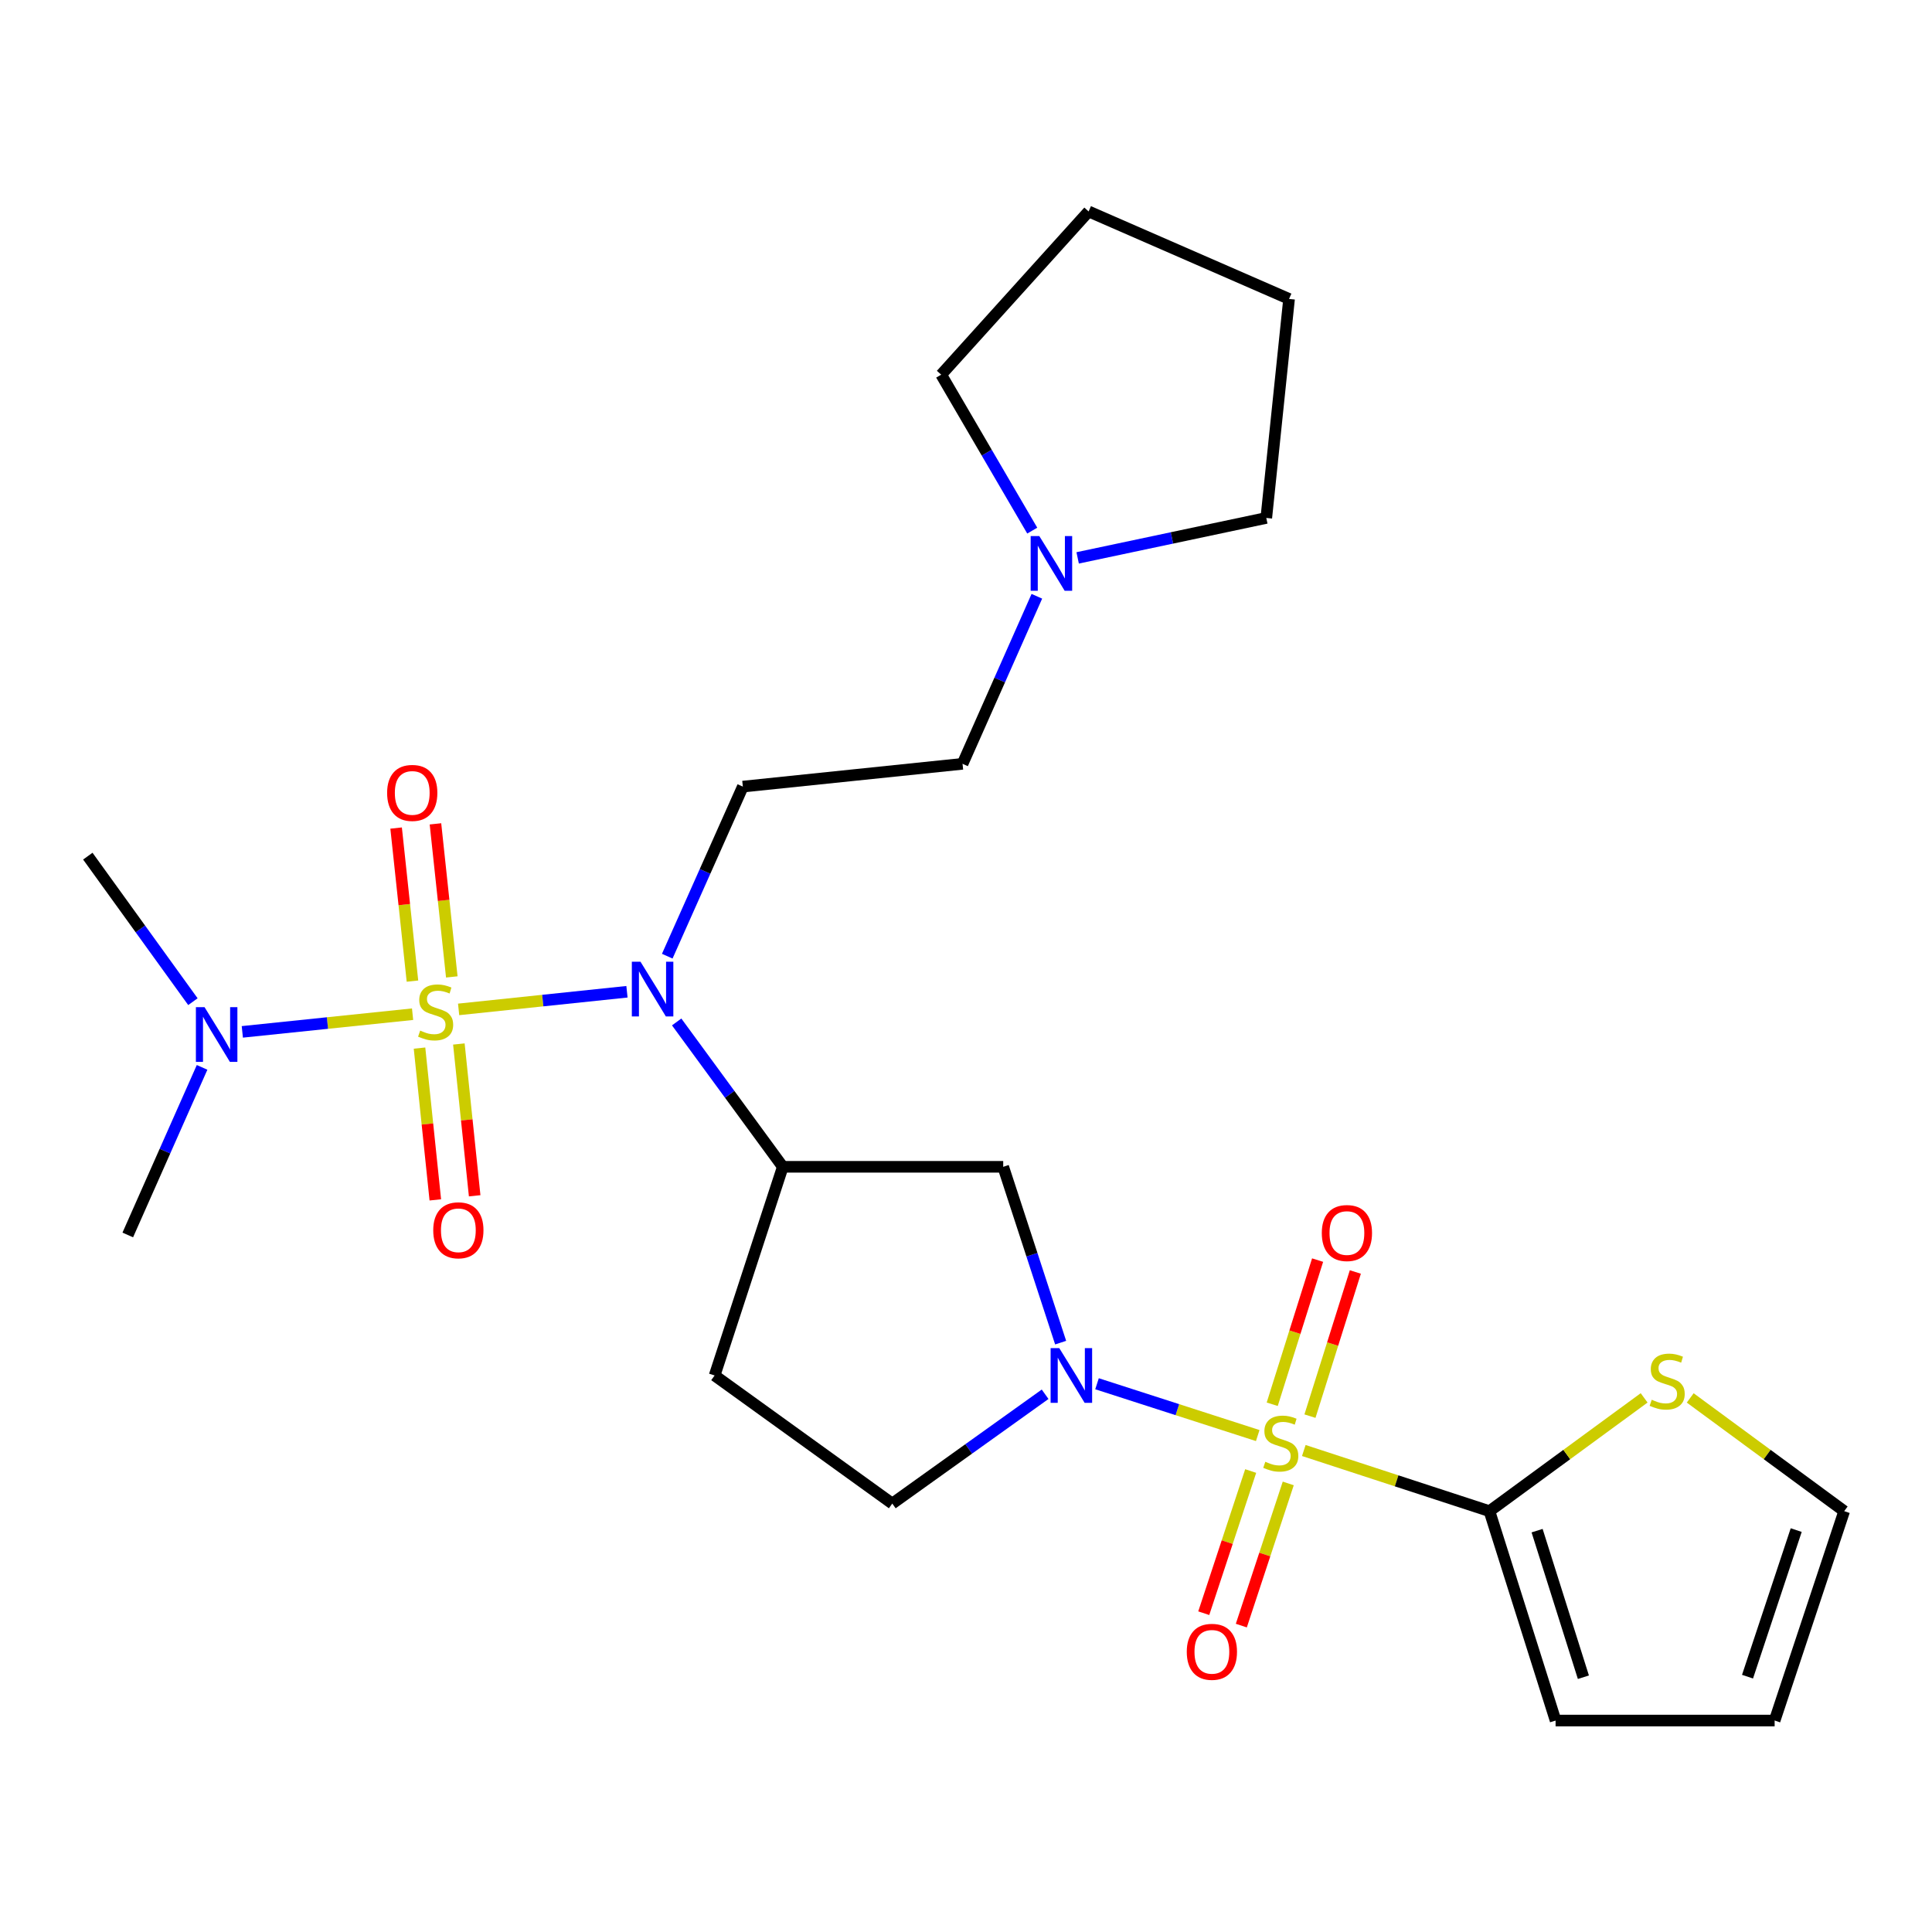 <?xml version='1.0' encoding='iso-8859-1'?>
<svg version='1.1' baseProfile='full'
              xmlns='http://www.w3.org/2000/svg'
                      xmlns:rdkit='http://www.rdkit.org/xml'
                      xmlns:xlink='http://www.w3.org/1999/xlink'
                  xml:space='preserve'
width='1000px' height='1000px' viewBox='0 0 1000 1000'>
<!-- END OF HEADER -->
<rect style='opacity:1.0;fill:#FFFFFF;stroke:none' width='1000' height='1000' x='0' y='0'> </rect>
<path class='bond-1' d='M 650.999,743.042 L 609.406,729.634' style='fill:none;fill-rule:evenodd;stroke:#CCCC00;stroke-width:6px;stroke-linecap:butt;stroke-linejoin:miter;stroke-opacity:1' />
<path class='bond-1' d='M 609.406,729.634 L 567.814,716.227' style='fill:none;fill-rule:evenodd;stroke:#0000FF;stroke-width:6px;stroke-linecap:butt;stroke-linejoin:miter;stroke-opacity:1' />
<path class='bond-3' d='M 674.847,750.781 L 722.892,766.479' style='fill:none;fill-rule:evenodd;stroke:#CCCC00;stroke-width:6px;stroke-linecap:butt;stroke-linejoin:miter;stroke-opacity:1' />
<path class='bond-3' d='M 722.892,766.479 L 770.937,782.177' style='fill:none;fill-rule:evenodd;stroke:#000000;stroke-width:6px;stroke-linecap:butt;stroke-linejoin:miter;stroke-opacity:1' />
<path class='bond-11' d='M 647.352,761.4 L 635.206,798.195' style='fill:none;fill-rule:evenodd;stroke:#CCCC00;stroke-width:6px;stroke-linecap:butt;stroke-linejoin:miter;stroke-opacity:1' />
<path class='bond-11' d='M 635.206,798.195 L 623.06,834.99' style='fill:none;fill-rule:evenodd;stroke:#FF0000;stroke-width:6px;stroke-linecap:butt;stroke-linejoin:miter;stroke-opacity:1' />
<path class='bond-11' d='M 666.798,767.819 L 654.652,804.614' style='fill:none;fill-rule:evenodd;stroke:#CCCC00;stroke-width:6px;stroke-linecap:butt;stroke-linejoin:miter;stroke-opacity:1' />
<path class='bond-11' d='M 654.652,804.614 L 642.506,841.409' style='fill:none;fill-rule:evenodd;stroke:#FF0000;stroke-width:6px;stroke-linecap:butt;stroke-linejoin:miter;stroke-opacity:1' />
<path class='bond-12' d='M 678.035,732.99 L 689.778,695.683' style='fill:none;fill-rule:evenodd;stroke:#CCCC00;stroke-width:6px;stroke-linecap:butt;stroke-linejoin:miter;stroke-opacity:1' />
<path class='bond-12' d='M 689.778,695.683 L 701.522,658.376' style='fill:none;fill-rule:evenodd;stroke:#FF0000;stroke-width:6px;stroke-linecap:butt;stroke-linejoin:miter;stroke-opacity:1' />
<path class='bond-12' d='M 658.501,726.842 L 670.245,689.534' style='fill:none;fill-rule:evenodd;stroke:#CCCC00;stroke-width:6px;stroke-linecap:butt;stroke-linejoin:miter;stroke-opacity:1' />
<path class='bond-12' d='M 670.245,689.534 L 681.989,652.227' style='fill:none;fill-rule:evenodd;stroke:#FF0000;stroke-width:6px;stroke-linecap:butt;stroke-linejoin:miter;stroke-opacity:1' />
<path class='bond-0' d='M 237.383,522.462 L 280.949,517.899' style='fill:none;fill-rule:evenodd;stroke:#CCCC00;stroke-width:6px;stroke-linecap:butt;stroke-linejoin:miter;stroke-opacity:1' />
<path class='bond-0' d='M 280.949,517.899 L 324.516,513.335' style='fill:none;fill-rule:evenodd;stroke:#0000FF;stroke-width:6px;stroke-linecap:butt;stroke-linejoin:miter;stroke-opacity:1' />
<path class='bond-7' d='M 213.551,524.947 L 169.487,529.52' style='fill:none;fill-rule:evenodd;stroke:#CCCC00;stroke-width:6px;stroke-linecap:butt;stroke-linejoin:miter;stroke-opacity:1' />
<path class='bond-7' d='M 169.487,529.52 L 125.423,534.093' style='fill:none;fill-rule:evenodd;stroke:#0000FF;stroke-width:6px;stroke-linecap:butt;stroke-linejoin:miter;stroke-opacity:1' />
<path class='bond-9' d='M 233.849,505.651 L 229.62,466.039' style='fill:none;fill-rule:evenodd;stroke:#CCCC00;stroke-width:6px;stroke-linecap:butt;stroke-linejoin:miter;stroke-opacity:1' />
<path class='bond-9' d='M 229.62,466.039 L 225.391,426.426' style='fill:none;fill-rule:evenodd;stroke:#FF0000;stroke-width:6px;stroke-linecap:butt;stroke-linejoin:miter;stroke-opacity:1' />
<path class='bond-9' d='M 213.487,507.825 L 209.258,468.213' style='fill:none;fill-rule:evenodd;stroke:#CCCC00;stroke-width:6px;stroke-linecap:butt;stroke-linejoin:miter;stroke-opacity:1' />
<path class='bond-9' d='M 209.258,468.213 L 205.028,428.6' style='fill:none;fill-rule:evenodd;stroke:#FF0000;stroke-width:6px;stroke-linecap:butt;stroke-linejoin:miter;stroke-opacity:1' />
<path class='bond-10' d='M 217.14,542.49 L 221.23,581.774' style='fill:none;fill-rule:evenodd;stroke:#CCCC00;stroke-width:6px;stroke-linecap:butt;stroke-linejoin:miter;stroke-opacity:1' />
<path class='bond-10' d='M 221.23,581.774 L 225.319,621.059' style='fill:none;fill-rule:evenodd;stroke:#FF0000;stroke-width:6px;stroke-linecap:butt;stroke-linejoin:miter;stroke-opacity:1' />
<path class='bond-10' d='M 237.508,540.369 L 241.598,579.654' style='fill:none;fill-rule:evenodd;stroke:#CCCC00;stroke-width:6px;stroke-linecap:butt;stroke-linejoin:miter;stroke-opacity:1' />
<path class='bond-10' d='M 241.598,579.654 L 245.687,618.939' style='fill:none;fill-rule:evenodd;stroke:#FF0000;stroke-width:6px;stroke-linecap:butt;stroke-linejoin:miter;stroke-opacity:1' />
<path class='bond-5' d='M 548.987,694.948 L 534.124,649.443' style='fill:none;fill-rule:evenodd;stroke:#0000FF;stroke-width:6px;stroke-linecap:butt;stroke-linejoin:miter;stroke-opacity:1' />
<path class='bond-5' d='M 534.124,649.443 L 519.261,603.938' style='fill:none;fill-rule:evenodd;stroke:#000000;stroke-width:6px;stroke-linecap:butt;stroke-linejoin:miter;stroke-opacity:1' />
<path class='bond-15' d='M 540.951,721.668 L 501.397,749.96' style='fill:none;fill-rule:evenodd;stroke:#0000FF;stroke-width:6px;stroke-linecap:butt;stroke-linejoin:miter;stroke-opacity:1' />
<path class='bond-15' d='M 501.397,749.96 L 461.842,778.252' style='fill:none;fill-rule:evenodd;stroke:#000000;stroke-width:6px;stroke-linecap:butt;stroke-linejoin:miter;stroke-opacity:1' />
<path class='bond-2' d='M 350.242,528.957 L 377.709,566.447' style='fill:none;fill-rule:evenodd;stroke:#0000FF;stroke-width:6px;stroke-linecap:butt;stroke-linejoin:miter;stroke-opacity:1' />
<path class='bond-2' d='M 377.709,566.447 L 405.175,603.938' style='fill:none;fill-rule:evenodd;stroke:#000000;stroke-width:6px;stroke-linecap:butt;stroke-linejoin:miter;stroke-opacity:1' />
<path class='bond-6' d='M 345.369,494.917 L 364.931,451.03' style='fill:none;fill-rule:evenodd;stroke:#0000FF;stroke-width:6px;stroke-linecap:butt;stroke-linejoin:miter;stroke-opacity:1' />
<path class='bond-6' d='M 364.931,451.03 L 384.492,407.143' style='fill:none;fill-rule:evenodd;stroke:#000000;stroke-width:6px;stroke-linecap:butt;stroke-linejoin:miter;stroke-opacity:1' />
<path class='bond-8' d='M 770.937,782.177 L 810.967,752.854' style='fill:none;fill-rule:evenodd;stroke:#000000;stroke-width:6px;stroke-linecap:butt;stroke-linejoin:miter;stroke-opacity:1' />
<path class='bond-8' d='M 810.967,752.854 L 850.998,723.532' style='fill:none;fill-rule:evenodd;stroke:#CCCC00;stroke-width:6px;stroke-linecap:butt;stroke-linejoin:miter;stroke-opacity:1' />
<path class='bond-16' d='M 770.937,782.177 L 805.169,890.551' style='fill:none;fill-rule:evenodd;stroke:#000000;stroke-width:6px;stroke-linecap:butt;stroke-linejoin:miter;stroke-opacity:1' />
<path class='bond-16' d='M 795.599,792.265 L 819.561,868.127' style='fill:none;fill-rule:evenodd;stroke:#000000;stroke-width:6px;stroke-linecap:butt;stroke-linejoin:miter;stroke-opacity:1' />
<path class='bond-4' d='M 405.175,603.938 L 519.261,603.938' style='fill:none;fill-rule:evenodd;stroke:#000000;stroke-width:6px;stroke-linecap:butt;stroke-linejoin:miter;stroke-opacity:1' />
<path class='bond-27' d='M 405.175,603.938 L 369.884,711.948' style='fill:none;fill-rule:evenodd;stroke:#000000;stroke-width:6px;stroke-linecap:butt;stroke-linejoin:miter;stroke-opacity:1' />
<path class='bond-18' d='M 384.492,407.143 L 498.214,395.357' style='fill:none;fill-rule:evenodd;stroke:#000000;stroke-width:6px;stroke-linecap:butt;stroke-linejoin:miter;stroke-opacity:1' />
<path class='bond-22' d='M 104.598,552.47 L 85.368,595.843' style='fill:none;fill-rule:evenodd;stroke:#0000FF;stroke-width:6px;stroke-linecap:butt;stroke-linejoin:miter;stroke-opacity:1' />
<path class='bond-22' d='M 85.368,595.843 L 66.137,639.217' style='fill:none;fill-rule:evenodd;stroke:#000000;stroke-width:6px;stroke-linecap:butt;stroke-linejoin:miter;stroke-opacity:1' />
<path class='bond-23' d='M 99.852,518.465 L 72.653,480.802' style='fill:none;fill-rule:evenodd;stroke:#0000FF;stroke-width:6px;stroke-linecap:butt;stroke-linejoin:miter;stroke-opacity:1' />
<path class='bond-23' d='M 72.653,480.802 L 45.455,443.139' style='fill:none;fill-rule:evenodd;stroke:#000000;stroke-width:6px;stroke-linecap:butt;stroke-linejoin:miter;stroke-opacity:1' />
<path class='bond-17' d='M 874.852,723.562 L 914.699,752.869' style='fill:none;fill-rule:evenodd;stroke:#CCCC00;stroke-width:6px;stroke-linecap:butt;stroke-linejoin:miter;stroke-opacity:1' />
<path class='bond-17' d='M 914.699,752.869 L 954.545,782.177' style='fill:none;fill-rule:evenodd;stroke:#000000;stroke-width:6px;stroke-linecap:butt;stroke-linejoin:miter;stroke-opacity:1' />
<path class='bond-13' d='M 369.884,711.948 L 461.842,778.252' style='fill:none;fill-rule:evenodd;stroke:#000000;stroke-width:6px;stroke-linecap:butt;stroke-linejoin:miter;stroke-opacity:1' />
<path class='bond-14' d='M 536.673,308.632 L 517.443,351.994' style='fill:none;fill-rule:evenodd;stroke:#0000FF;stroke-width:6px;stroke-linecap:butt;stroke-linejoin:miter;stroke-opacity:1' />
<path class='bond-14' d='M 517.443,351.994 L 498.214,395.357' style='fill:none;fill-rule:evenodd;stroke:#000000;stroke-width:6px;stroke-linecap:butt;stroke-linejoin:miter;stroke-opacity:1' />
<path class='bond-20' d='M 557.792,288.759 L 606.61,278.423' style='fill:none;fill-rule:evenodd;stroke:#0000FF;stroke-width:6px;stroke-linecap:butt;stroke-linejoin:miter;stroke-opacity:1' />
<path class='bond-20' d='M 606.61,278.423 L 655.429,268.086' style='fill:none;fill-rule:evenodd;stroke:#000000;stroke-width:6px;stroke-linecap:butt;stroke-linejoin:miter;stroke-opacity:1' />
<path class='bond-21' d='M 534.289,274.647 L 510.723,234.289' style='fill:none;fill-rule:evenodd;stroke:#0000FF;stroke-width:6px;stroke-linecap:butt;stroke-linejoin:miter;stroke-opacity:1' />
<path class='bond-21' d='M 510.723,234.289 L 487.156,193.932' style='fill:none;fill-rule:evenodd;stroke:#000000;stroke-width:6px;stroke-linecap:butt;stroke-linejoin:miter;stroke-opacity:1' />
<path class='bond-19' d='M 805.169,890.551 L 918.55,890.551' style='fill:none;fill-rule:evenodd;stroke:#000000;stroke-width:6px;stroke-linecap:butt;stroke-linejoin:miter;stroke-opacity:1' />
<path class='bond-26' d='M 954.545,782.177 L 918.55,890.551' style='fill:none;fill-rule:evenodd;stroke:#000000;stroke-width:6px;stroke-linecap:butt;stroke-linejoin:miter;stroke-opacity:1' />
<path class='bond-26' d='M 929.712,791.978 L 904.515,867.84' style='fill:none;fill-rule:evenodd;stroke:#000000;stroke-width:6px;stroke-linecap:butt;stroke-linejoin:miter;stroke-opacity:1' />
<path class='bond-25' d='M 655.429,268.086 L 667.215,154.728' style='fill:none;fill-rule:evenodd;stroke:#000000;stroke-width:6px;stroke-linecap:butt;stroke-linejoin:miter;stroke-opacity:1' />
<path class='bond-24' d='M 487.156,193.932 L 563.471,109.449' style='fill:none;fill-rule:evenodd;stroke:#000000;stroke-width:6px;stroke-linecap:butt;stroke-linejoin:miter;stroke-opacity:1' />
<path class='bond-28' d='M 563.471,109.449 L 667.215,154.728' style='fill:none;fill-rule:evenodd;stroke:#000000;stroke-width:6px;stroke-linecap:butt;stroke-linejoin:miter;stroke-opacity:1' />
<path  class='atom-0' d='M 654.926 756.606
Q 655.246 756.726, 656.566 757.286
Q 657.886 757.846, 659.326 758.206
Q 660.806 758.526, 662.246 758.526
Q 664.926 758.526, 666.486 757.246
Q 668.046 755.926, 668.046 753.646
Q 668.046 752.086, 667.246 751.126
Q 666.486 750.166, 665.286 749.646
Q 664.086 749.126, 662.086 748.526
Q 659.566 747.766, 658.046 747.046
Q 656.566 746.326, 655.486 744.806
Q 654.446 743.286, 654.446 740.726
Q 654.446 737.166, 656.846 734.966
Q 659.286 732.766, 664.086 732.766
Q 667.366 732.766, 671.086 734.326
L 670.166 737.406
Q 666.766 736.006, 664.206 736.006
Q 661.446 736.006, 659.926 737.166
Q 658.406 738.286, 658.446 740.246
Q 658.446 741.766, 659.206 742.686
Q 660.006 743.606, 661.126 744.126
Q 662.286 744.646, 664.206 745.246
Q 666.766 746.046, 668.286 746.846
Q 669.806 747.646, 670.886 749.286
Q 672.006 750.886, 672.006 753.646
Q 672.006 757.566, 669.366 759.686
Q 666.766 761.766, 662.406 761.766
Q 659.886 761.766, 657.966 761.206
Q 656.086 760.686, 653.846 759.766
L 654.926 756.606
' fill='#CCCC00'/>
<path  class='atom-1' d='M 217.48 533.429
Q 217.8 533.549, 219.12 534.109
Q 220.44 534.669, 221.88 535.029
Q 223.36 535.349, 224.8 535.349
Q 227.48 535.349, 229.04 534.069
Q 230.6 532.749, 230.6 530.469
Q 230.6 528.909, 229.8 527.949
Q 229.04 526.989, 227.84 526.469
Q 226.64 525.949, 224.64 525.349
Q 222.12 524.589, 220.6 523.869
Q 219.12 523.149, 218.04 521.629
Q 217 520.109, 217 517.549
Q 217 513.989, 219.4 511.789
Q 221.84 509.589, 226.64 509.589
Q 229.92 509.589, 233.64 511.149
L 232.72 514.229
Q 229.32 512.829, 226.76 512.829
Q 224 512.829, 222.48 513.989
Q 220.96 515.109, 221 517.069
Q 221 518.589, 221.76 519.509
Q 222.56 520.429, 223.68 520.949
Q 224.84 521.469, 226.76 522.069
Q 229.32 522.869, 230.84 523.669
Q 232.36 524.469, 233.44 526.109
Q 234.56 527.709, 234.56 530.469
Q 234.56 534.389, 231.92 536.509
Q 229.32 538.589, 224.96 538.589
Q 222.44 538.589, 220.52 538.029
Q 218.64 537.509, 216.4 536.589
L 217.48 533.429
' fill='#CCCC00'/>
<path  class='atom-2' d='M 548.28 697.788
L 557.56 712.788
Q 558.48 714.268, 559.96 716.948
Q 561.44 719.628, 561.52 719.788
L 561.52 697.788
L 565.28 697.788
L 565.28 726.108
L 561.4 726.108
L 551.44 709.708
Q 550.28 707.788, 549.04 705.588
Q 547.84 703.388, 547.48 702.708
L 547.48 726.108
L 543.8 726.108
L 543.8 697.788
L 548.28 697.788
' fill='#0000FF'/>
<path  class='atom-3' d='M 331.519 497.786
L 340.799 512.786
Q 341.719 514.266, 343.199 516.946
Q 344.679 519.626, 344.759 519.786
L 344.759 497.786
L 348.519 497.786
L 348.519 526.106
L 344.639 526.106
L 334.679 509.706
Q 333.519 507.786, 332.279 505.586
Q 331.079 503.386, 330.719 502.706
L 330.719 526.106
L 327.039 526.106
L 327.039 497.786
L 331.519 497.786
' fill='#0000FF'/>
<path  class='atom-8' d='M 105.873 521.313
L 115.153 536.313
Q 116.073 537.793, 117.553 540.473
Q 119.033 543.153, 119.113 543.313
L 119.113 521.313
L 122.873 521.313
L 122.873 549.633
L 118.993 549.633
L 109.033 533.233
Q 107.873 531.313, 106.633 529.113
Q 105.433 526.913, 105.073 526.233
L 105.073 549.633
L 101.393 549.633
L 101.393 521.313
L 105.873 521.313
' fill='#0000FF'/>
<path  class='atom-9' d='M 854.929 724.512
Q 855.249 724.632, 856.569 725.192
Q 857.889 725.752, 859.329 726.112
Q 860.809 726.432, 862.249 726.432
Q 864.929 726.432, 866.489 725.152
Q 868.049 723.832, 868.049 721.552
Q 868.049 719.992, 867.249 719.032
Q 866.489 718.072, 865.289 717.552
Q 864.089 717.032, 862.089 716.432
Q 859.569 715.672, 858.049 714.952
Q 856.569 714.232, 855.489 712.712
Q 854.449 711.192, 854.449 708.632
Q 854.449 705.072, 856.849 702.872
Q 859.289 700.672, 864.089 700.672
Q 867.369 700.672, 871.089 702.232
L 870.169 705.312
Q 866.769 703.912, 864.209 703.912
Q 861.449 703.912, 859.929 705.072
Q 858.409 706.192, 858.449 708.152
Q 858.449 709.672, 859.209 710.592
Q 860.009 711.512, 861.129 712.032
Q 862.289 712.552, 864.209 713.152
Q 866.769 713.952, 868.289 714.752
Q 869.809 715.552, 870.889 717.192
Q 872.009 718.792, 872.009 721.552
Q 872.009 725.472, 869.369 727.592
Q 866.769 729.672, 862.409 729.672
Q 859.889 729.672, 857.969 729.112
Q 856.089 728.592, 853.849 727.672
L 854.929 724.512
' fill='#CCCC00'/>
<path  class='atom-10' d='M 200.375 410.409
Q 200.375 403.609, 203.735 399.809
Q 207.095 396.009, 213.375 396.009
Q 219.655 396.009, 223.015 399.809
Q 226.375 403.609, 226.375 410.409
Q 226.375 417.289, 222.975 421.209
Q 219.575 425.089, 213.375 425.089
Q 207.135 425.089, 203.735 421.209
Q 200.375 417.329, 200.375 410.409
M 213.375 421.889
Q 217.695 421.889, 220.015 419.009
Q 222.375 416.089, 222.375 410.409
Q 222.375 404.849, 220.015 402.049
Q 217.695 399.209, 213.375 399.209
Q 209.055 399.209, 206.695 402.009
Q 204.375 404.809, 204.375 410.409
Q 204.375 416.129, 206.695 419.009
Q 209.055 421.889, 213.375 421.889
' fill='#FF0000'/>
<path  class='atom-11' d='M 224.243 636.794
Q 224.243 629.994, 227.603 626.194
Q 230.963 622.394, 237.243 622.394
Q 243.523 622.394, 246.883 626.194
Q 250.243 629.994, 250.243 636.794
Q 250.243 643.674, 246.843 647.594
Q 243.443 651.474, 237.243 651.474
Q 231.003 651.474, 227.603 647.594
Q 224.243 643.714, 224.243 636.794
M 237.243 648.274
Q 241.563 648.274, 243.883 645.394
Q 246.243 642.474, 246.243 636.794
Q 246.243 631.234, 243.883 628.434
Q 241.563 625.594, 237.243 625.594
Q 232.923 625.594, 230.563 628.394
Q 228.243 631.194, 228.243 636.794
Q 228.243 642.514, 230.563 645.394
Q 232.923 648.274, 237.243 648.274
' fill='#FF0000'/>
<path  class='atom-12' d='M 614.271 854.977
Q 614.271 848.177, 617.631 844.377
Q 620.991 840.577, 627.271 840.577
Q 633.551 840.577, 636.911 844.377
Q 640.271 848.177, 640.271 854.977
Q 640.271 861.857, 636.871 865.777
Q 633.471 869.657, 627.271 869.657
Q 621.031 869.657, 617.631 865.777
Q 614.271 861.897, 614.271 854.977
M 627.271 866.457
Q 631.591 866.457, 633.911 863.577
Q 636.271 860.657, 636.271 854.977
Q 636.271 849.417, 633.911 846.617
Q 631.591 843.777, 627.271 843.777
Q 622.951 843.777, 620.591 846.577
Q 618.271 849.377, 618.271 854.977
Q 618.271 860.697, 620.591 863.577
Q 622.951 866.457, 627.271 866.457
' fill='#FF0000'/>
<path  class='atom-13' d='M 684.159 638.216
Q 684.159 631.416, 687.519 627.616
Q 690.879 623.816, 697.159 623.816
Q 703.439 623.816, 706.799 627.616
Q 710.159 631.416, 710.159 638.216
Q 710.159 645.096, 706.759 649.016
Q 703.359 652.896, 697.159 652.896
Q 690.919 652.896, 687.519 649.016
Q 684.159 645.136, 684.159 638.216
M 697.159 649.696
Q 701.479 649.696, 703.799 646.816
Q 706.159 643.896, 706.159 638.216
Q 706.159 632.656, 703.799 629.856
Q 701.479 627.016, 697.159 627.016
Q 692.839 627.016, 690.479 629.816
Q 688.159 632.616, 688.159 638.216
Q 688.159 643.936, 690.479 646.816
Q 692.839 649.696, 697.159 649.696
' fill='#FF0000'/>
<path  class='atom-15' d='M 537.95 277.475
L 547.23 292.475
Q 548.15 293.955, 549.63 296.635
Q 551.11 299.315, 551.19 299.475
L 551.19 277.475
L 554.95 277.475
L 554.95 305.795
L 551.07 305.795
L 541.11 289.395
Q 539.95 287.475, 538.71 285.275
Q 537.51 283.075, 537.15 282.395
L 537.15 305.795
L 533.47 305.795
L 533.47 277.475
L 537.95 277.475
' fill='#0000FF'/>
</svg>
